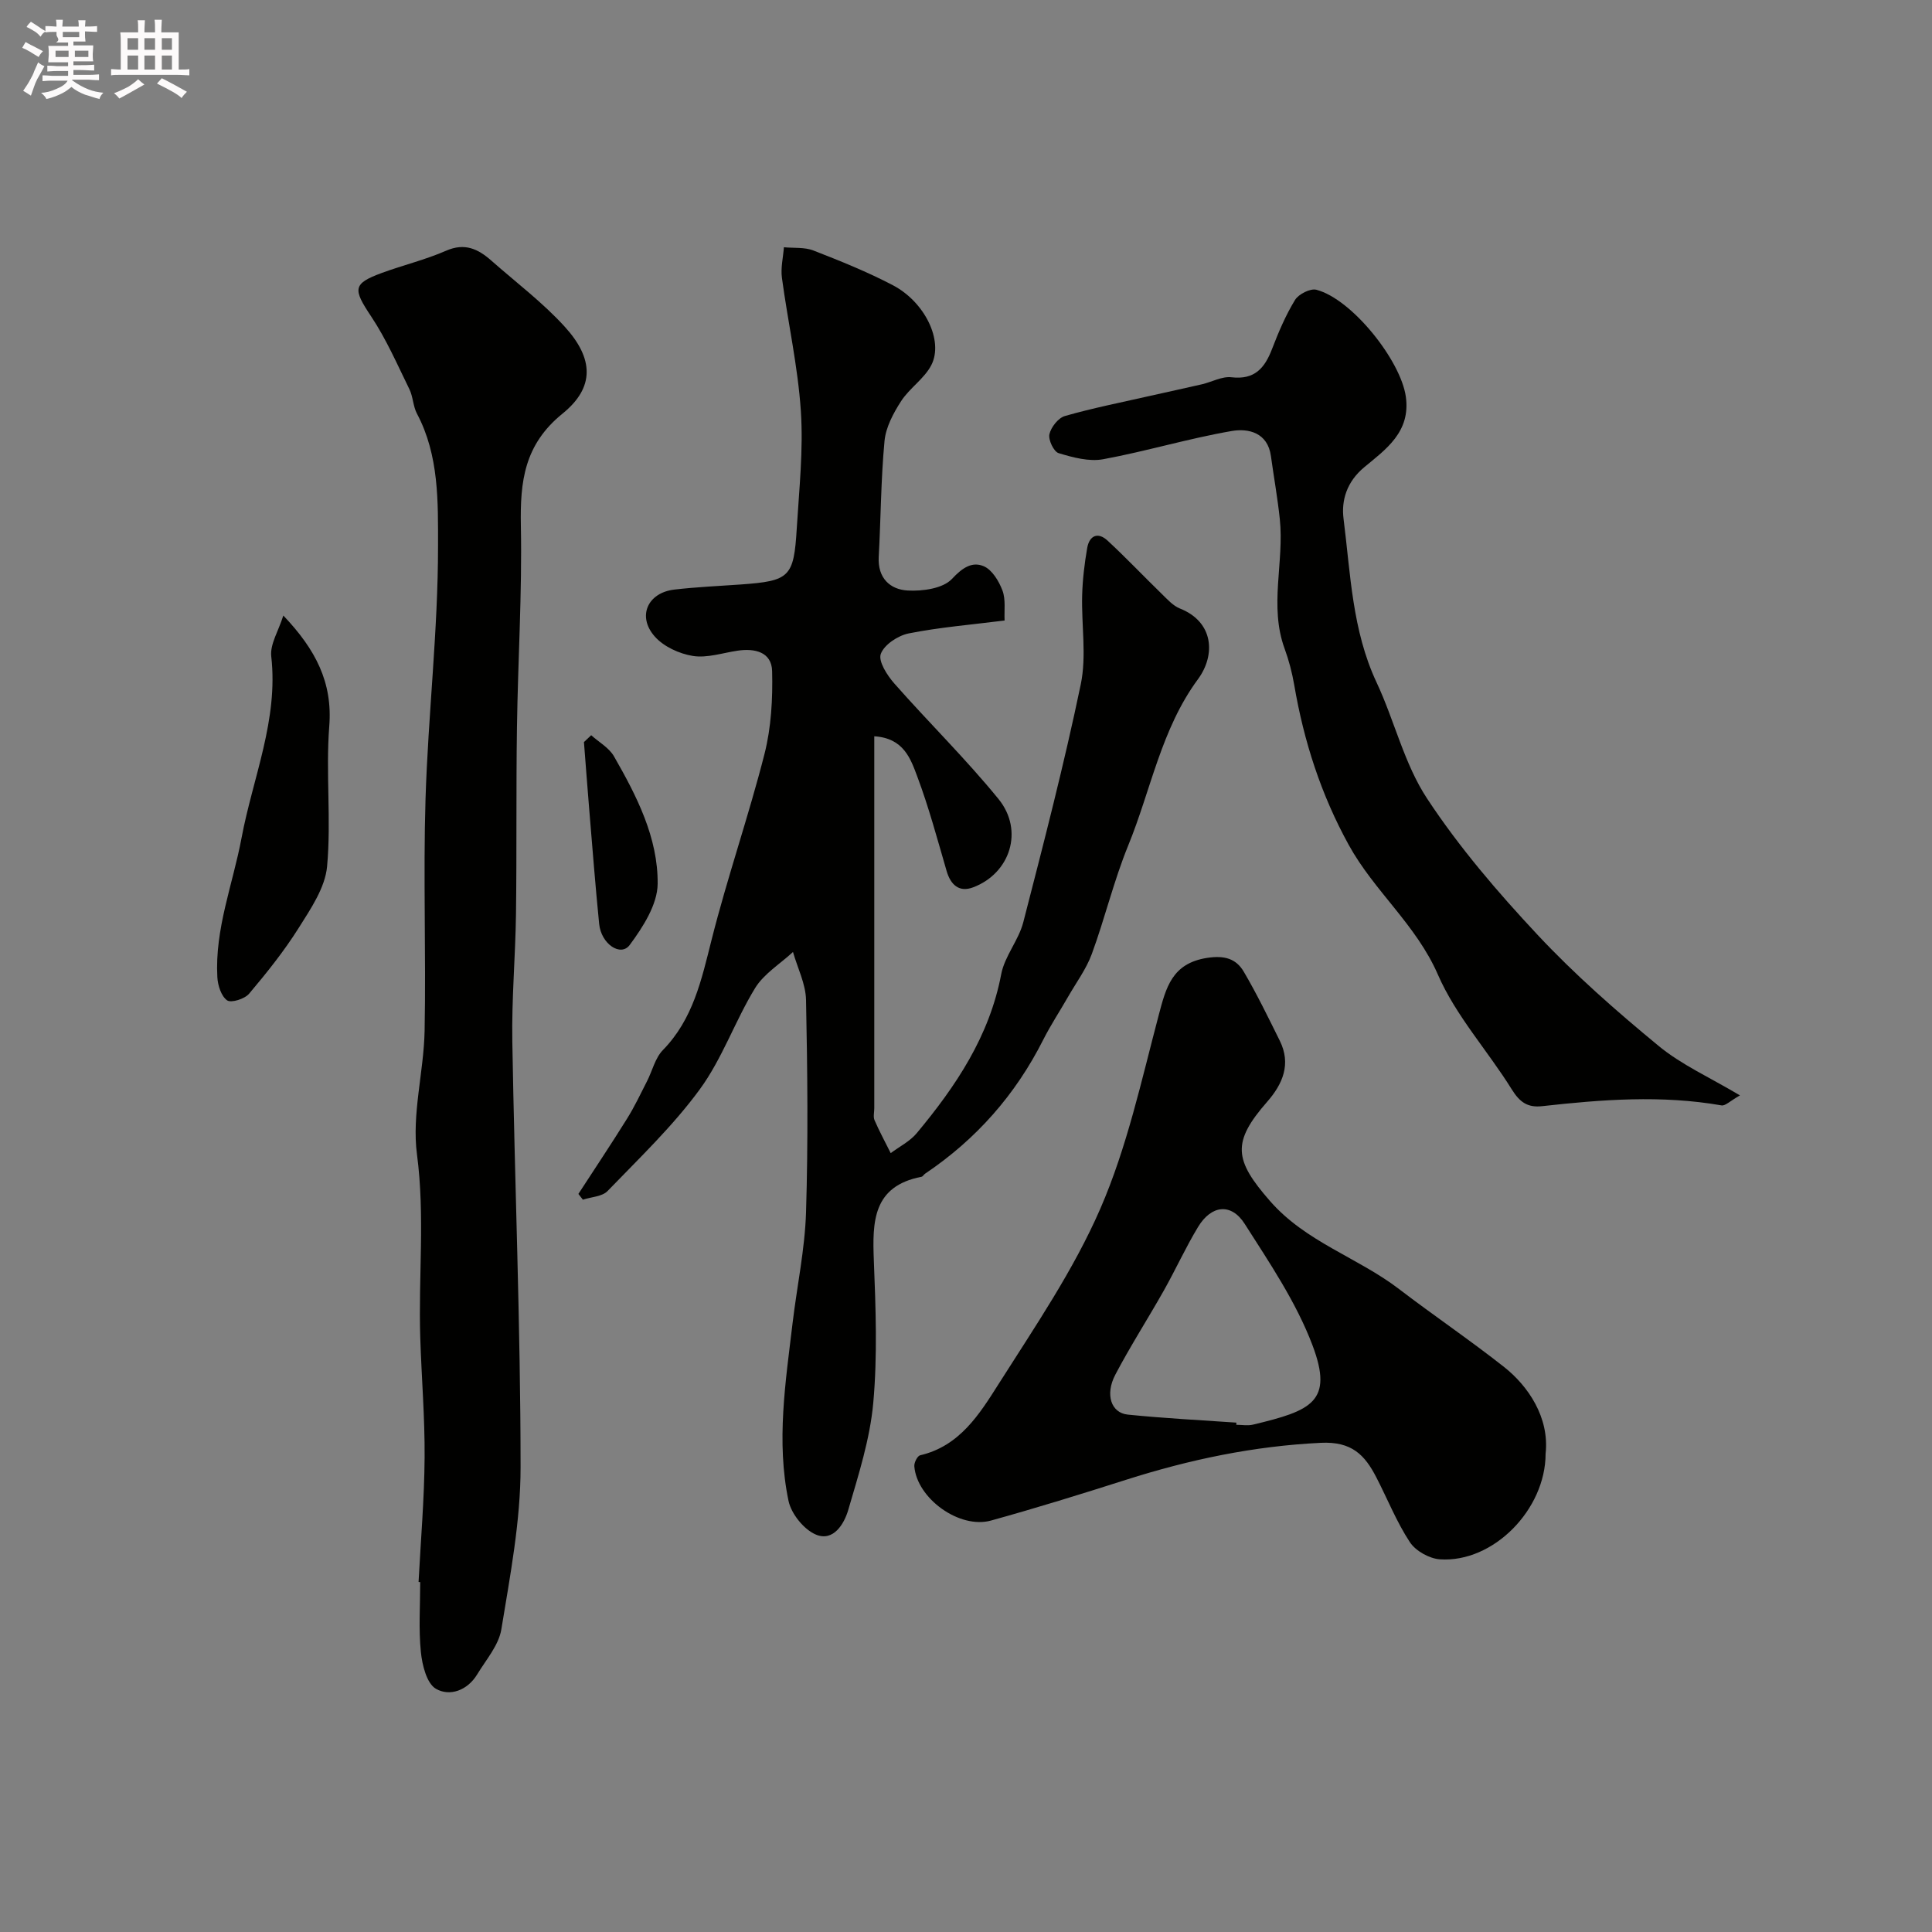 <svg enable-background="new 0 0 400 400" viewBox="0 0 400 400" xmlns="http://www.w3.org/2000/svg"><rect x="0" y="0" width="400" height="400" fill="#808080" stroke="none"/><path d="m6.8 9.5c.6.3 1.3.7 2.1 1.1-.4.4-.7.8-.9 1.2-.7-.4-1.3-.8-1.8-1.1s-1.1-.6-1.6-.8c.2-.4.5-.8.7-1.2.4.2.8.5 1.5.8zm.9 6.9c-.3.6-.5 1.1-.7 1.7s-.4 1.1-.6 1.7c-.6-.4-1.1-.7-1.6-1 .7-1 1.2-1.8 1.5-2.4.3-.5.6-1.1.8-1.7.3-.6.5-1.2.8-1.8.3.3.8.6 1.3.8-.7 1.3-1.2 2.2-1.5 2.7zm.1-11c.4.3 1 .7 1.7 1.1-.5.2-.8.6-1.1 1.1-.5-.6-1-1-1.4-1.2s-.9-.6-1.5-.8c.2-.4.5-.7.9-1.1.5.3.9.6 1.4.9zm10.5 13.1c1 .4 2 .6 3.1.7-.4.4-.7.8-.8 1.3-.9-.2-1.9-.6-3-.9-1-.4-2-.9-2.8-1.6-.5.4-1.1.9-1.9 1.3s-1.9.9-3.3 1.2c-.1-.3-.5-.8-1.1-1.3 1 0 2.1-.3 3.2-.8 1.2-.5 1.9-1 2.3-1.7h-3.2c-.4 0-1 0-2 .1v-1.2c1 0 1.7.1 2 .1h3.3v-1h-2.3c-.2 0-.9 0-2 .1v-1.2c1.2 0 1.9.1 2 .1h2.3v-.8h-4.1c0-.7.1-1.2.1-1.6 0-.5 0-1.1-.1-1.8h4.1v-.7h-2.5c1-.6.1-1.1.1-1.6v-.6h-.5c-.4 0-1 0-1.8.1v-1.3c1.2 0 1.9.1 2.1.1h.2c0-.3 0-.8-.1-1.4h1.4c0 .6-.1 1-.1 1.4h3.4c0-.4 0-.8-.1-1.3h1.5c0 .4-.1.9-.1 1.3.7 0 1.5 0 2.5-.1v1.2c-1 0-1.8-.1-2.5-.1v.6c0 .3 0 .8.1 1.5h-2.5v.8h4.1c0 .7-.1 1.3-.1 1.8s0 1 .1 1.5h-4.1v.8h1.4c.8 0 1.8 0 2.9-.1v1.2c-1 0-1.9-.1-2.8-.1h-1.5v1h3.2c.3 0 1 0 2.1-.1v1.2c-1.1 0-1.8-.1-2.1-.1h-3.4l-.1.1c1.4 1 2.4 1.5 3.4 1.9zm-4.1-6.7v-1.3h-2.7v1.3zm2.2-4.1v-1.1h-3.4v1.1zm1.9 4.1v-1.3h-2.8v1.3z" fill="#fcfafa"/><path d="m37 6.7v2.3 5.4c1 0 1.8 0 2.2-.1v1.3c-.6 0-1.5-.1-2.5-.1h-11.9c-.7 0-1.3 0-1.8.1v-1.3c.5 0 1.1.1 2 .1v-5.2c0-1 0-1.8-.1-2.5h3.7c0-1.3 0-2.1-.1-2.5h1.5c0 .4-.1 1.3-.1 2.5h2.2c0-1.2 0-2.1-.1-2.6h1.5c0 .4-.1 1.3-.1 2.6zm-12.3 13.7c-.3-.4-.7-.8-1.1-1.1 1.1-.4 2.1-.9 2.9-1.3.8-.5 1.5-1 2.1-1.6.4.4.9.8 1.3 1.1-2.5 1.4-4.2 2.4-5.2 2.9zm3.9-10.1v-2.4h-2.2v2.4zm0 4.1v-2.9h-2.2v2.9zm3.5-4.1v-2.4h-2.2v2.4zm0 4.1v-2.9h-2.2v2.9zm.4 2.9 1-1.1c.6.3 1.4.7 2.5 1.3s2 1.1 2.7 1.5c-.4.4-.8.8-1.1 1.3-.8-.8-2.5-1.7-5.1-3zm3.1-7v-2.4h-2.1v2.4zm0 4.1v-2.9h-2.1v2.9z" fill="#fcfafa"/><g fill="#010100"><path d="m119.75 247.19c3.36-5.18 6.8-10.32 10.06-15.56 1.55-2.48 2.81-5.15 4.14-7.76 1.11-2.16 1.68-4.81 3.29-6.46 6.27-6.42 8-14.57 10.09-22.85 3.26-12.92 7.66-25.55 10.95-38.46 1.4-5.51 1.72-11.44 1.58-17.15-.1-3.97-3.59-4.77-7.18-4.23-3.08.46-6.27 1.55-9.21 1.09-2.82-.45-6.06-1.93-7.91-4.03-3.69-4.16-1.48-9.06 4.03-9.71 4.57-.54 9.19-.73 13.79-1.06 10.13-.73 10.97-1.51 11.58-11.59.49-8.09 1.38-16.24.85-24.29-.61-9.24-2.68-18.39-3.92-27.6-.28-2.06.25-4.22.41-6.34 2.04.2 4.26-.04 6.1.67 5.58 2.17 11.17 4.42 16.47 7.2 6.61 3.47 10.51 11.48 7.97 16.49-1.43 2.83-4.52 4.78-6.28 7.51-1.6 2.48-3.16 5.39-3.43 8.24-.75 7.97-.76 16.01-1.2 24.01-.24 4.38 2.36 6.75 6.01 6.95 3.09.17 7.3-.42 9.16-2.41 2.15-2.31 4.16-3.64 6.57-2.62 1.73.73 3.15 3.09 3.88 5.03.7 1.88.34 4.15.44 6.21-6.92.87-13.45 1.4-19.84 2.67-2.22.44-5.08 2.32-5.79 4.24-.56 1.52 1.31 4.44 2.8 6.13 7.1 8.06 14.81 15.61 21.58 23.93 5.29 6.51 2.42 15.39-5.28 18.28-2.84 1.07-4.62-.47-5.47-3.38-1.91-6.55-3.68-13.17-6.07-19.55-1.37-3.65-2.79-7.97-8.91-8.35v5.01 71.99c0 .83-.25 1.78.05 2.48 1.01 2.32 2.22 4.55 3.35 6.82 1.82-1.36 3.99-2.44 5.4-4.14 8.1-9.73 15.04-20.05 17.48-32.9.71-3.74 3.61-7.03 4.57-10.76 4.22-16.36 8.46-32.73 11.9-49.25 1.23-5.91.12-12.29.29-18.46.09-3.26.48-6.54 1.04-9.76.44-2.57 2.2-3.41 4.21-1.55 3.84 3.55 7.44 7.36 11.2 11.01 1.17 1.14 2.36 2.49 3.8 3.06 7 2.77 7.42 9.62 3.72 14.64-7.62 10.34-9.73 22.92-14.44 34.43-2.98 7.29-4.81 15.03-7.53 22.44-1.15 3.14-3.24 5.94-4.92 8.88-1.7 2.97-3.6 5.84-5.14 8.89-5.74 11.39-13.89 20.62-24.46 27.73-.27.18-.47.59-.75.64-10.08 1.95-10.18 9.28-9.86 17.35.39 9.82.76 19.72-.12 29.47-.68 7.49-3.05 14.87-5.18 22.16-.85 2.91-3.08 6.58-6.65 5.12-2.51-1.03-5.16-4.32-5.72-7.02-2.56-12.26-.61-24.57.85-36.82.91-7.64 2.54-15.24 2.78-22.89.45-14.65.3-29.33 0-43.99-.07-3.32-1.76-6.61-2.7-9.92-2.66 2.46-6.02 4.5-7.85 7.48-4.15 6.79-6.79 14.6-11.45 20.96-5.57 7.61-12.51 14.23-19.09 21.05-1.12 1.16-3.38 1.22-5.11 1.79-.32-.41-.62-.8-.93-1.19z"/><path d="m86.66 327.53c.45-8.6 1.19-17.19 1.25-25.79.06-8.27-.64-16.53-.9-24.8-.4-12.63 1-25.21-.68-37.94-1.1-8.3 1.41-17.02 1.58-25.56.31-15.99-.3-32.01.19-47.99.54-17.48 2.6-34.94 2.59-52.41 0-9.11.23-18.75-4.36-27.39-.82-1.54-.8-3.51-1.58-5.09-2.49-5.08-4.77-10.33-7.89-15.02-3.8-5.7-3.87-6.8 2.19-9.03 4.41-1.62 9.03-2.73 13.31-4.6 3.87-1.7 6.64-.36 9.37 2.05 5.12 4.52 10.64 8.67 15.21 13.7 5.96 6.55 6.26 12.52-.47 17.97-7.96 6.45-8.8 14.08-8.63 23.22.27 13.92-.61 27.87-.81 41.8-.19 12.86-.03 25.73-.2 38.59-.12 8.79-.91 17.58-.76 26.37.49 29.37 1.7 58.74 1.71 88.1.01 11.21-2.16 22.48-3.98 33.62-.54 3.31-3.18 6.32-5.02 9.36-2 3.29-5.66 4.61-8.52 2.96-1.91-1.1-2.85-4.9-3.12-7.6-.49-4.78-.14-9.65-.14-14.49-.11-.02-.22-.03-.34-.03z"/><path d="m320 300.98c0 11.55-10.84 22.62-21.89 21.86-2.19-.15-5.02-1.74-6.21-3.55-2.75-4.18-4.63-8.93-6.94-13.41-2.39-4.64-5.08-7.47-11.49-7.16-13.89.67-27.18 3.46-40.32 7.65-9.28 2.96-18.58 5.84-27.96 8.44-6.54 1.82-15.37-4.58-15.89-11.24-.06-.75.64-2.14 1.21-2.27 8.18-1.9 12.28-8.51 16.23-14.74 7.5-11.83 15.53-23.57 21.08-36.34 5.51-12.68 8.5-26.5 12.06-39.97 1.54-5.85 2.78-10.8 10.04-11.93 3.57-.55 5.99.14 7.59 2.86 2.72 4.63 5.07 9.48 7.46 14.3 2.38 4.81.61 8.94-2.59 12.6-7.4 8.44-6.86 12.09.57 20.59s18.14 11.66 26.7 18.21c7.18 5.49 14.68 10.56 21.78 16.16 4.9 3.88 9.4 10.38 8.57 17.94zm-64.02-6.44c-.01.15-.01.3-.02.45 1.16 0 2.38.23 3.48-.04 12.02-2.88 16.74-4.7 12.28-16.47-3.36-8.87-8.86-17-14.01-25.08-2.8-4.4-6.91-3.92-9.66.62-2.59 4.28-4.67 8.88-7.13 13.24-3.28 5.81-6.9 11.44-10 17.34-2.17 4.13-.88 7.94 2.59 8.28 7.47.76 14.97 1.14 22.47 1.66z"/><path d="m360.24 226.79c-2.04 1.15-3.04 2.21-3.82 2.07-12.4-2.17-24.77-1.22-37.13.16-3.03.34-4.65-.84-6.28-3.45-4.98-8.02-11.6-15.26-15.31-23.79-4.5-10.34-13.2-17.28-18.47-26.87-5.74-10.43-9.28-21.44-11.27-33.07-.44-2.55-1.1-5.1-1.99-7.53-3.25-8.86-.06-17.93-1-26.84-.46-4.37-1.24-8.7-1.84-13.05-.67-4.89-4.71-5.77-8.08-5.19-8.95 1.54-17.71 4.2-26.65 5.85-2.93.54-6.27-.37-9.22-1.26-1.01-.3-2.17-2.76-1.91-3.92.33-1.46 1.83-3.37 3.21-3.77 5.76-1.65 11.65-2.81 17.5-4.14 3.62-.82 7.26-1.59 10.88-2.43 2.05-.48 4.15-1.68 6.1-1.45 4.79.56 6.88-1.89 8.4-5.85 1.34-3.49 2.82-6.98 4.76-10.16.74-1.21 3.17-2.43 4.42-2.11 7.4 1.94 17.47 14.67 18.52 22.12 1.04 7.33-4.16 10.93-8.58 14.6-3.68 3.05-4.8 6.92-4.31 10.72 1.45 11.42 1.78 23.09 6.84 33.87 3.71 7.91 5.71 16.83 10.44 24.01 6.64 10.09 14.63 19.41 22.9 28.25 7.7 8.23 16.26 15.74 24.97 22.92 4.77 3.96 10.63 6.56 16.92 10.31z"/><path d="m58.66 127.44c6.71 7.06 10.22 13.85 9.51 22.91-.75 9.63.43 19.42-.45 29.03-.4 4.39-3.36 8.74-5.84 12.68-3.03 4.82-6.63 9.32-10.31 13.68-.91 1.08-3.71 1.96-4.55 1.37-1.22-.86-1.93-3.1-2.02-4.8-.55-9.98 3.21-19.23 5.01-28.82 2.33-12.45 7.65-24.43 6.15-37.59-.28-2.52 1.5-5.27 2.5-8.46z"/><path d="m122.4 152.22c1.6 1.44 3.69 2.59 4.71 4.36 4.71 8.21 9.14 16.85 9.05 26.41-.04 4.28-3.04 8.95-5.78 12.65-1.86 2.52-5.91-.18-6.33-4.35-.78-7.82-1.39-15.65-2.04-23.49-.39-4.72-.74-9.44-1.11-14.16.5-.46 1-.94 1.5-1.42z"/></g></svg>